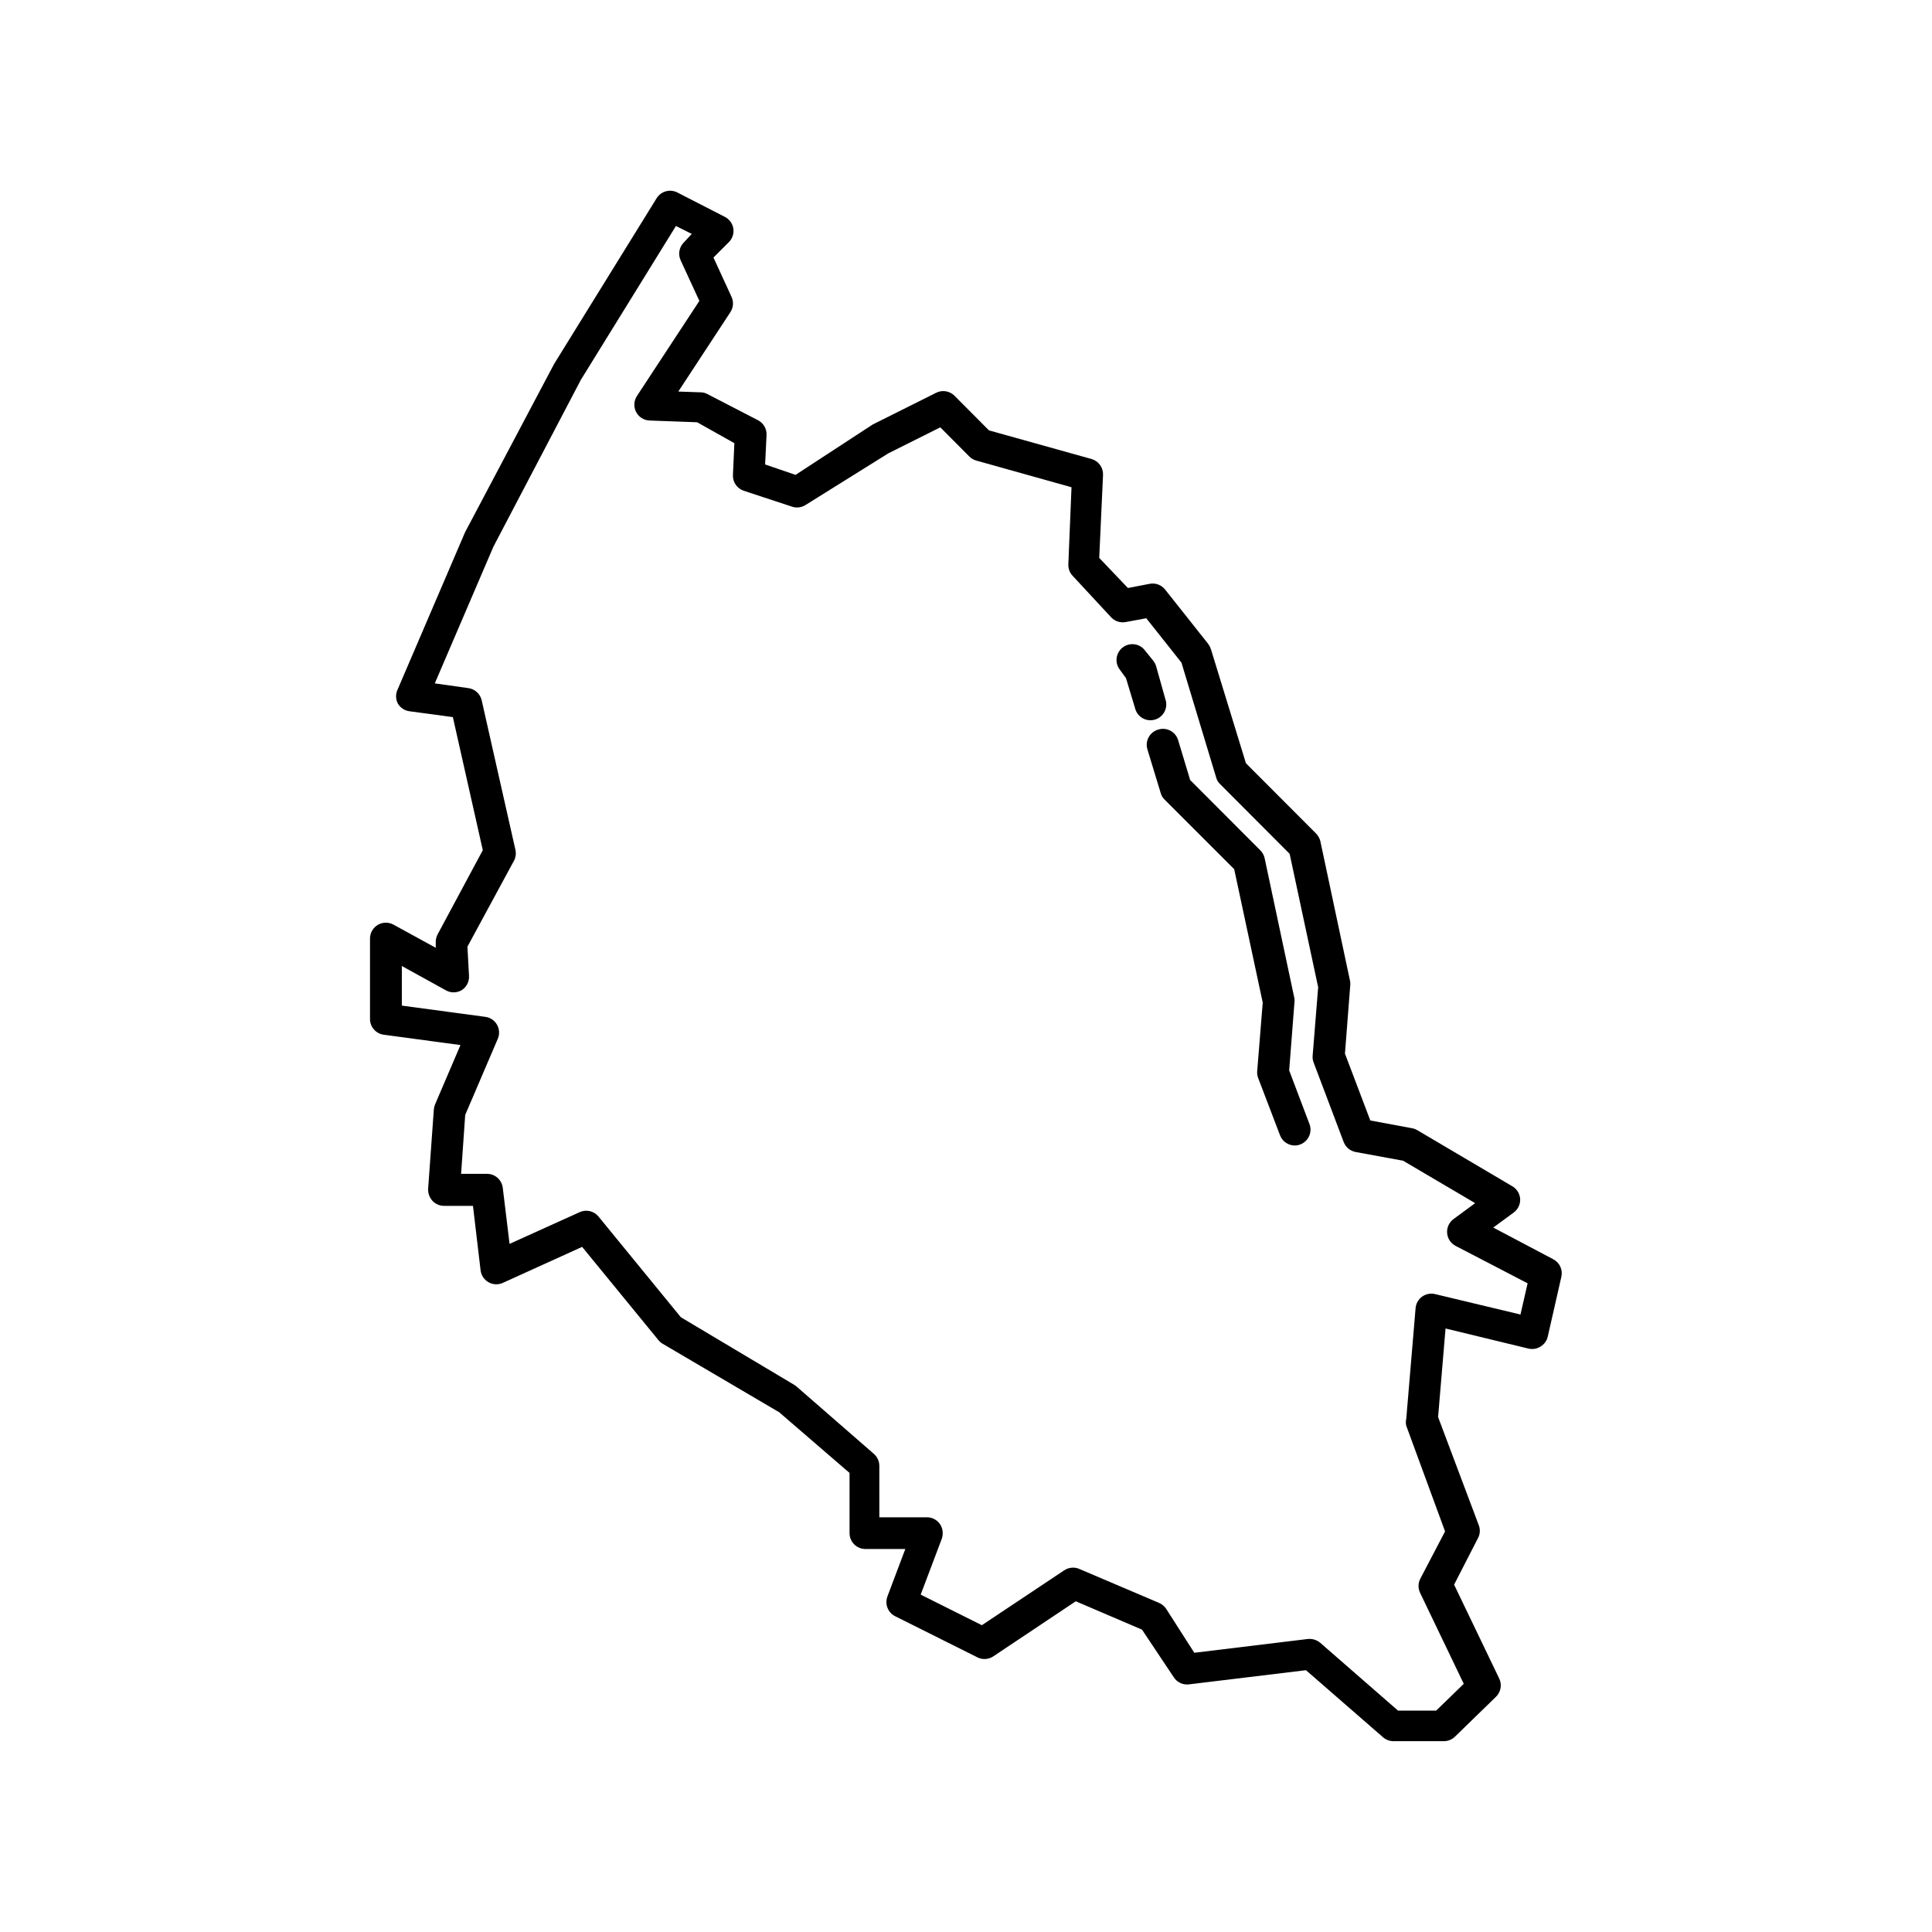 <?xml version="1.0" encoding="UTF-8"?>
<!-- Uploaded to: ICON Repo, www.iconrepo.com, Generator: ICON Repo Mixer Tools -->
<svg fill="#000000" width="800px" height="800px" version="1.1" viewBox="144 144 512 512" xmlns="http://www.w3.org/2000/svg">
 <g>
  <path d="m245.75 418.22 20.277 2.731-6.719 15.703c-0.188 0.438-0.301 0.906-0.336 1.383l-1.512 20.992c-0.055 1.172 0.352 2.32 1.137 3.191 0.789 0.852 1.898 1.34 3.062 1.344h7.684l2.016 17.086c0.16 1.332 0.945 2.508 2.117 3.164 1.168 0.656 2.582 0.715 3.801 0.152l20.992-9.531 20.238 24.73c0.316 0.387 0.699 0.715 1.133 0.965l30.859 18.137 18.641 16.082v15.953c0 1.113 0.441 2.184 1.23 2.969 0.785 0.789 1.855 1.23 2.969 1.23h10.578l-4.746 12.594h0.004c-0.746 1.996 0.117 4.234 2.016 5.207l21.832 10.914-0.004 0.004c1.344 0.672 2.945 0.574 4.199-0.254l21.875-14.609 17.551 7.516 8.398 12.594h-0.004c0.898 1.41 2.547 2.152 4.199 1.891l30.859-3.738 20.402 17.758v0.004c0.754 0.664 1.723 1.035 2.731 1.047h13.395-0.004c1.098 0.008 2.152-0.414 2.941-1.176l10.875-10.578h-0.004c1.305-1.254 1.66-3.199 0.883-4.828l-11.965-24.898 6.465-12.594c0.469-1.07 0.469-2.289 0-3.359l-10.707-28.465 1.973-23.469 22 5.332h0.004c1.094 0.25 2.242 0.055 3.188-0.547 0.953-0.582 1.633-1.52 1.891-2.602l3.609-15.871c0.43-1.859-0.449-3.773-2.141-4.66l-15.91-8.398 5.375-3.945h-0.004c1.152-0.816 1.816-2.156 1.766-3.566-0.066-1.434-0.859-2.731-2.098-3.445l-25.191-14.863c-0.418-0.242-0.871-0.414-1.344-0.5l-11.082-2.059-6.719-17.719 1.387-17.887-0.004 0.004c0.062-0.406 0.062-0.816 0-1.219l-7.894-37.156h0.004c-0.195-0.793-0.602-1.52-1.176-2.098l-18.559-18.598-9.277-30.23c-0.172-0.496-0.41-0.961-0.715-1.387l-11.418-14.402v0.004c-0.996-1.27-2.625-1.855-4.199-1.512l-5.668 1.09-7.598-7.977 1.008-22c0.074-1.926-1.172-3.66-3.023-4.199l-27.207-7.598-9.152-9.195c-1.289-1.277-3.254-1.582-4.871-0.754l-16.793 8.398-20.445 13.348-8.062-2.769 0.379-7.766v-0.004c0.086-1.645-0.801-3.188-2.266-3.945l-13.395-6.926c-0.539-0.301-1.145-0.461-1.762-0.465l-5.961-0.211 13.77-20.992v0.004c0.84-1.246 0.953-2.848 0.293-4.199l-4.746-10.328 4.199-4.199c0.887-0.961 1.273-2.281 1.051-3.57-0.227-1.277-1.035-2.375-2.184-2.981l-12.594-6.465c-1.957-1.035-4.383-0.375-5.543 1.512l-27.164 43.914-23.594 44.59-17.844 41.605c-0.586 1.176-0.586 2.559 0 3.738 0.648 1.148 1.797 1.926 3.106 2.098l11.504 1.555 7.934 35.266-11.965 22.293c-0.367 0.68-0.543 1.453-0.504 2.227v1.344l-11.125-6.09c-1.297-0.75-2.898-0.75-4.199 0-1.289 0.746-2.09 2.121-2.098 3.609v21.289c-0.039 2.148 1.559 3.981 3.695 4.238zm4.742-18.219 11.629 6.422c1.301 0.75 2.902 0.75 4.199 0 1.309-0.812 2.066-2.281 1.973-3.82l-0.418-7.727 12.301-22.715v0.004c0.492-0.898 0.641-1.941 0.418-2.941l-8.941-39.633c-0.387-1.707-1.793-2.996-3.527-3.231l-8.902-1.258 15.535-36.23 23.176-44.215 25.191-40.766 4.199 2.098-2.227 2.394c-1.152 1.254-1.434 3.078-0.711 4.617l4.953 10.746-16.543 25.191v0.004c-0.836 1.266-0.922 2.887-0.227 4.234 0.699 1.352 2.066 2.219 3.586 2.269l12.594 0.461 9.867 5.543-0.379 8.398c-0.102 1.871 1.047 3.582 2.816 4.199l12.762 4.199c1.199 0.426 2.527 0.289 3.609-0.379l22-13.73 13.77-6.883 7.727 7.766c0.516 0.504 1.152 0.863 1.848 1.051l25.191 7.055-0.84 20.445c-0.043 1.137 0.383 2.242 1.176 3.062l10.199 11c0.988 1.027 2.426 1.484 3.824 1.219l5.457-1.008 9.32 11.754 9.195 30.438v0.004c0.18 0.672 0.543 1.281 1.047 1.762l18.43 18.473 7.559 35.352-1.469 18.223v-0.004c-0.047 0.617 0.055 1.238 0.293 1.809l7.934 20.992h0.004c0.516 1.367 1.707 2.371 3.148 2.644l12.594 2.309 19.102 11.25-5.711 4.199h0.004c-1.188 0.859-1.84 2.277-1.723 3.738 0.117 1.449 0.973 2.734 2.266 3.398l19.062 9.91-1.891 8.27-22.629-5.414c-1.191-0.289-2.445-0.047-3.441 0.672-0.984 0.711-1.613 1.812-1.723 3.019l-2.477 29.391c-0.145 0.594-0.145 1.211 0 1.805l10.285 28.004-6.59 12.594c-0.586 1.18-0.586 2.562 0 3.738l11.547 24.059-7.309 7.094h-10.117l-20.613-17.969c-0.914-0.762-2.094-1.121-3.273-1.008l-30.102 3.652-7.473-11.672h-0.004c-0.461-0.695-1.117-1.234-1.887-1.555l-20.992-8.941c-1.367-0.637-2.969-0.492-4.199 0.379l-21.746 14.484-16.207-8.102 5.582-14.777v-0.004c0.469-1.301 0.297-2.746-0.461-3.902-0.793-1.145-2.098-1.82-3.484-1.809h-12.594l-0.004-13.645c0-1.203-0.52-2.352-1.426-3.148l-20.488-17.844-0.629-0.461-30.062-17.926-21.832-26.703c-1.215-1.469-3.266-1.934-4.996-1.133l-18.559 8.398-1.801-14.863c-0.258-2.121-2.062-3.711-4.199-3.695h-6.844l1.09-15.617 8.648-20.195c0.512-1.207 0.426-2.582-0.223-3.719-0.652-1.137-1.793-1.902-3.094-2.074l-22.125-2.981z"/>
  <path d="m442.4 323.71 2.394 7.934c0.266 1.129 0.988 2.094 1.992 2.672 1.004 0.578 2.203 0.715 3.312 0.379 1.109-0.336 2.027-1.117 2.543-2.156 0.512-1.039 0.574-2.242 0.172-3.328l-2.438-8.691c-0.168-0.516-0.422-1-0.754-1.43l-2.477-3.062c-1.5-1.586-3.961-1.762-5.668-0.406s-2.09 3.797-0.883 5.609z"/>
  <path d="m450.88 337.36c-2.207 0.668-3.465 2.992-2.812 5.203l3.527 11.586v0.004c0.184 0.672 0.543 1.281 1.051 1.762l18.43 18.43 7.559 35.352-1.469 18.223h-0.004c-0.039 0.629 0.059 1.262 0.297 1.848l5.75 15.074v-0.004c0.609 1.633 2.164 2.719 3.906 2.731 0.516 0.004 1.031-0.094 1.512-0.293 2.098-0.824 3.176-3.16 2.434-5.289l-5.418-14.316 1.387-17.887c0.062-0.402 0.062-0.816 0-1.219l-7.894-37.156c-0.176-0.797-0.586-1.527-1.172-2.098l-18.559-18.598-3.191-10.578v-0.004c-0.328-1.082-1.078-1.988-2.082-2.508-1.004-0.523-2.176-0.617-3.25-0.262z"/>
 </g>
</svg>